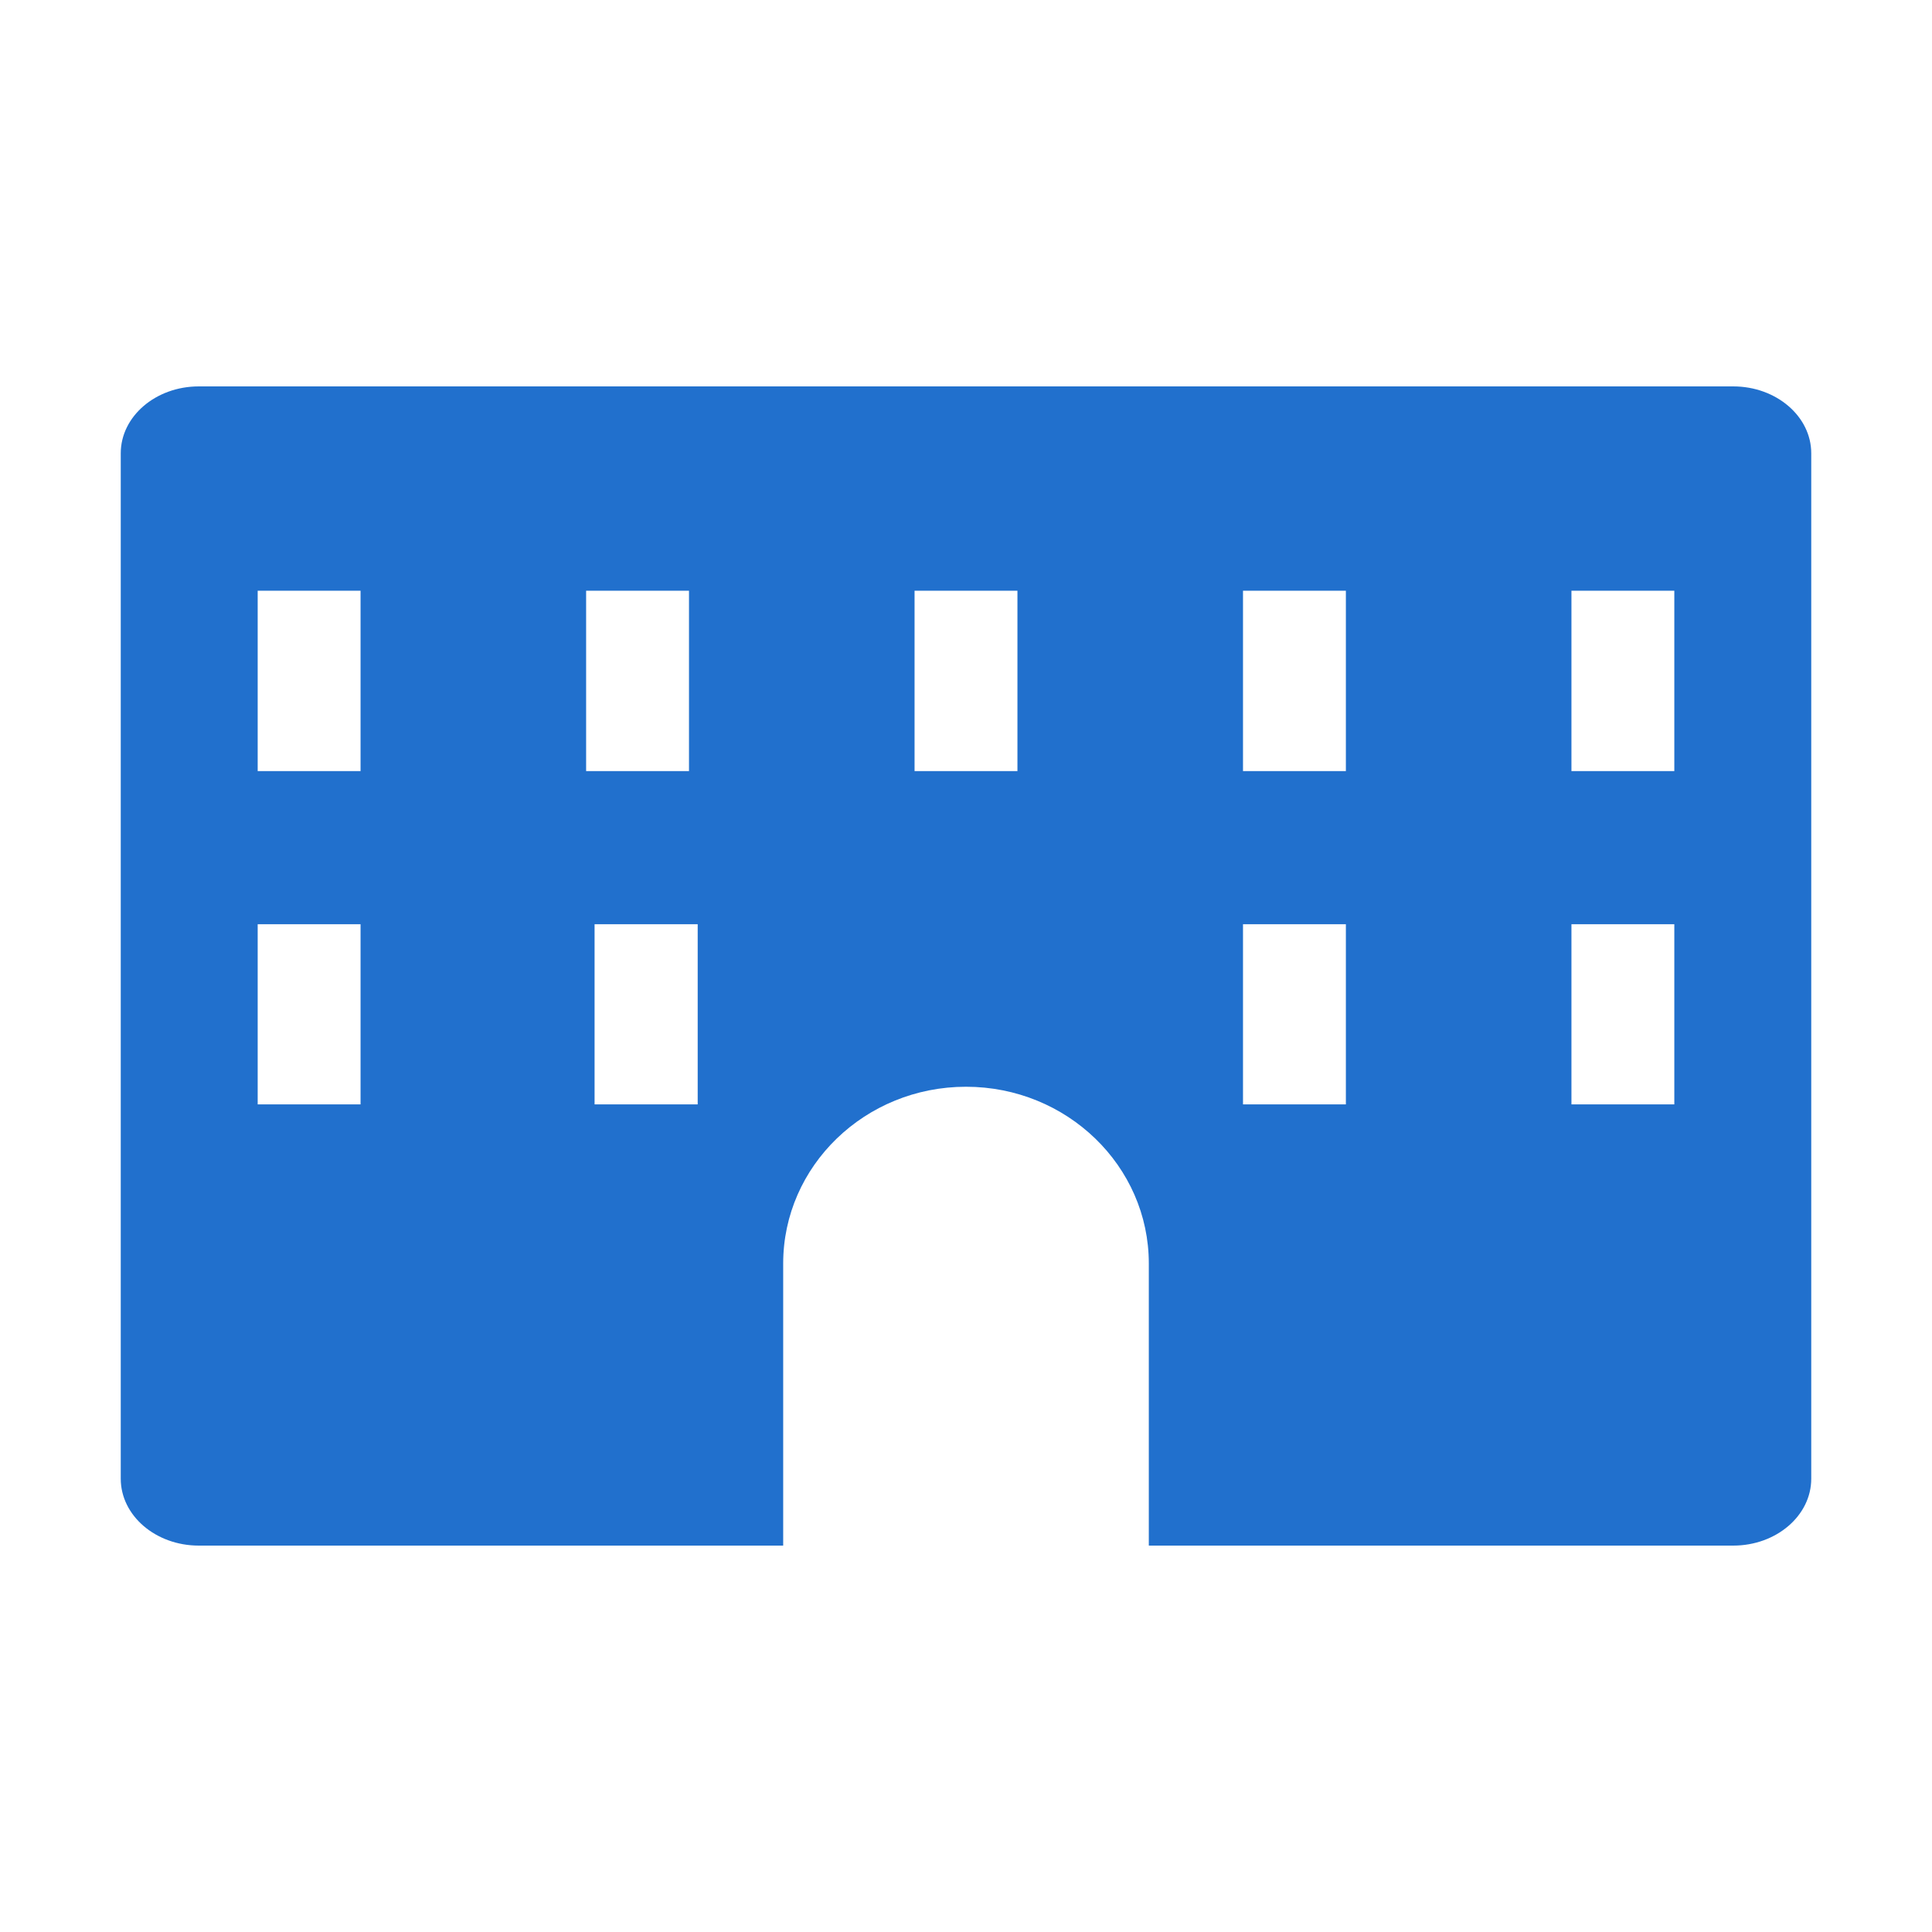 <?xml version="1.0" encoding="utf-8"?>
<!-- Generator: Adobe Illustrator 16.0.3, SVG Export Plug-In . SVG Version: 6.00 Build 0)  -->
<!DOCTYPE svg PUBLIC "-//W3C//DTD SVG 1.1//EN" "http://www.w3.org/Graphics/SVG/1.1/DTD/svg11.dtd">
<svg version="1.1" id="レイヤー_x5F_1_x5F_1" xmlns="http://www.w3.org/2000/svg" xmlns:xlink="http://www.w3.org/1999/xlink"
	 x="0px" y="0px" width="80px" height="80px" viewBox="0 0 80 80" enable-background="new 0 0 80 80" xml:space="preserve">
<path fill-rule="evenodd" clip-rule="evenodd" fill="#2170CD" d="M71.77,16H8.23C6.45,16,5,17.24,5,18.77v42.46
	C5,62.76,6.45,64,8.23,64h24.2v-6.44v-2.67v-2.57C32.43,48.28,35.82,45,40,45s7.57,3.28,7.57,7.32v2.57v2.67V64h24.2
	c1.78,0,3.23-1.24,3.23-2.77V18.77C75,17.24,73.55,16,71.77,16z M14.93,45.73h-4.26v-7.46h4.26V45.73z M14.93,31.93h-4.26v-7.47
	h4.26V31.93z M24.27,24.46h4.26v7.47h-4.26V24.46z M28.89,45.73h-4.27v-7.46h4.27V45.73z M42.13,31.93h-4.26v-7.47h4.26V31.93z
	 M55.73,45.73h-4.26v-7.46h4.26V45.73z M55.73,31.93h-4.26v-7.47h4.26V31.93z M69.33,45.73h-4.26v-7.46h4.26V45.73z M69.33,31.93
	h-4.26v-7.47h4.26V31.93z"/>
</svg>
